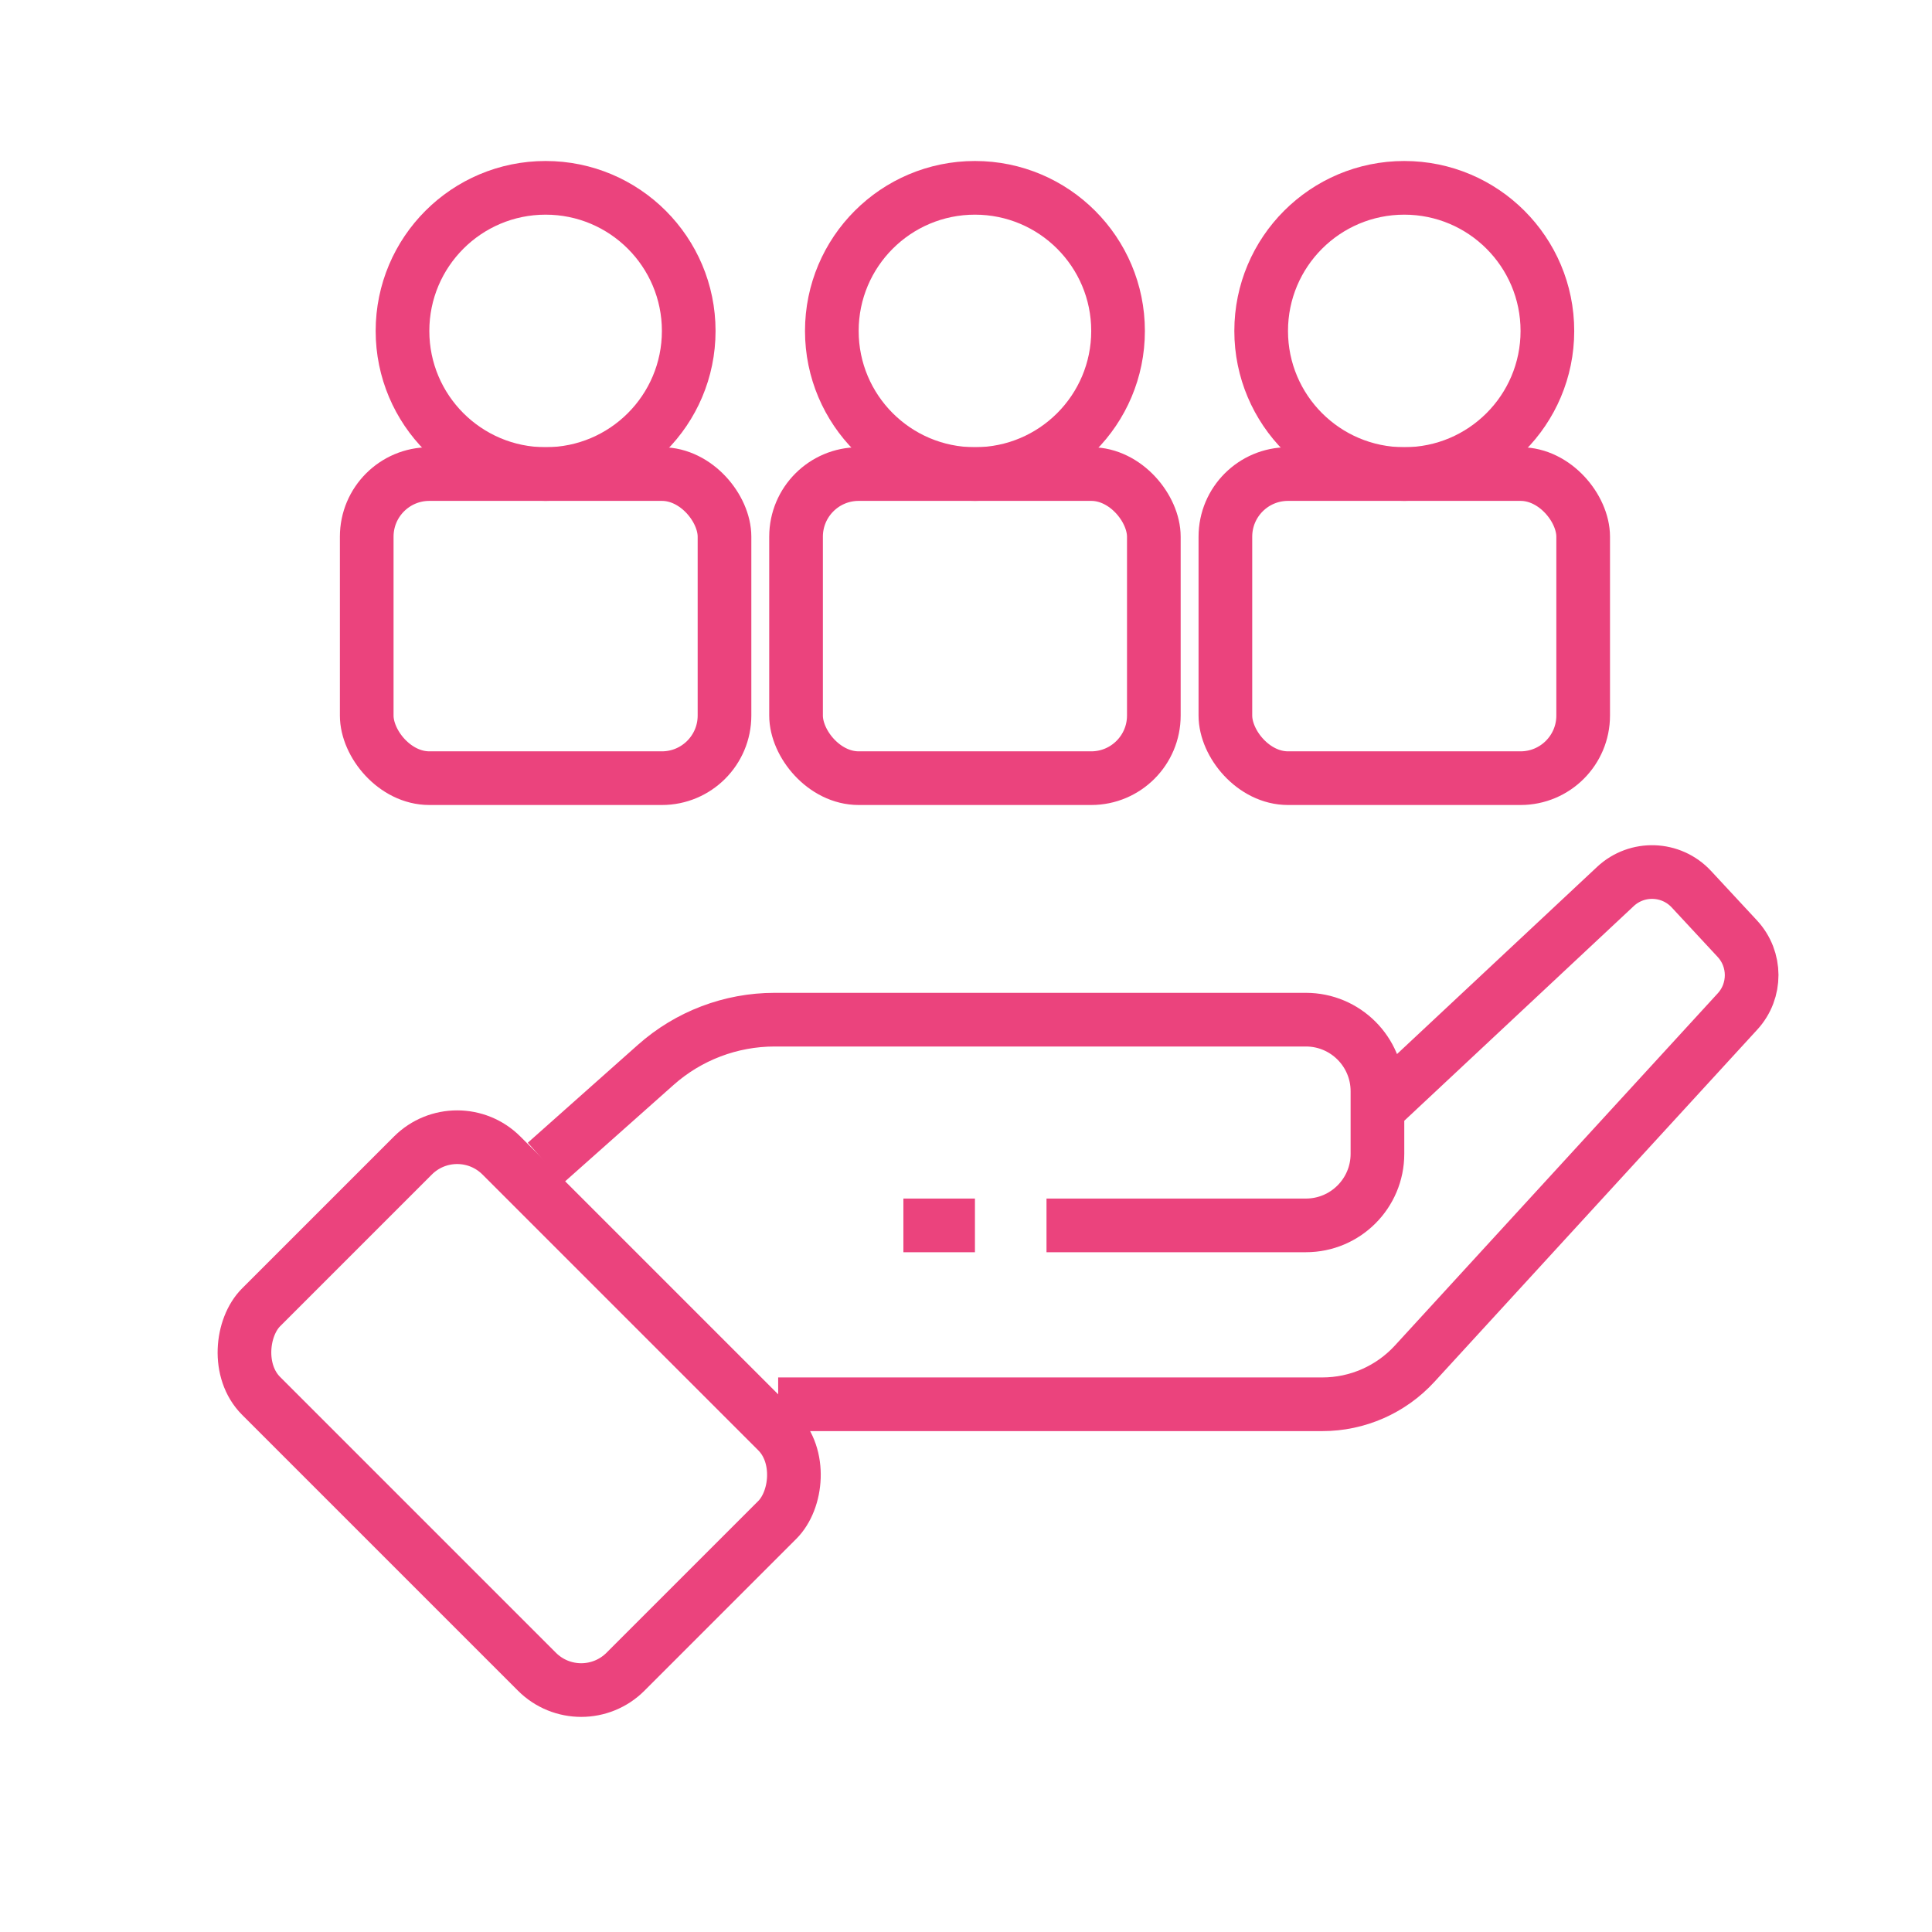 <svg width="108" height="108" viewBox="0 0 108 108" fill="none" xmlns="http://www.w3.org/2000/svg">
<g id="Group 655">
<g id="Group 999">
<circle id="Ellipse 122" cx="30.5" cy="18.5" r="8" stroke="#EB437D" stroke-width="3"/>
<circle id="Ellipse 123" cx="54.5" cy="18.5" r="8" stroke="#EB437D" stroke-width="3"/>
<circle id="Ellipse 124" cx="78.5" cy="18.5" r="8" stroke="#EB437D" stroke-width="3"/>
<rect id="Rectangle 541" x="20.5" y="26.5" width="20" height="17" rx="3.5" stroke="#EB437D" stroke-width="3"/>
<rect id="Rectangle 542" x="44.5" y="26.5" width="20" height="17" rx="3.5" stroke="#EB437D" stroke-width="3"/>
<rect id="Rectangle 543" x="68.5" y="26.5" width="20" height="17" rx="3.5" stroke="#EB437D" stroke-width="3"/>
<rect id="Rectangle 544" x="25.556" y="62.121" width="28.806" height="19" rx="3.5" transform="rotate(45 25.556 62.121)" stroke="#EB437D" stroke-width="3"/>
<path id="Vector 28" d="M30.5 65L36.658 59.526C38.489 57.899 40.853 57 43.302 57H73C75.209 57 77 58.791 77 61V62M58.5 68.5H73C75.209 68.5 77 66.709 77 64.5V62M50.5 68.5H54.5M43.5 78.5H73.921C75.883 78.5 77.755 77.677 79.081 76.23L97.13 56.54C98.186 55.388 98.18 53.617 97.117 52.472L94.549 49.706C93.418 48.489 91.514 48.422 90.301 49.557L77 62" stroke="#EB437D" stroke-width="3"/>
</g>
</g>
</svg>
